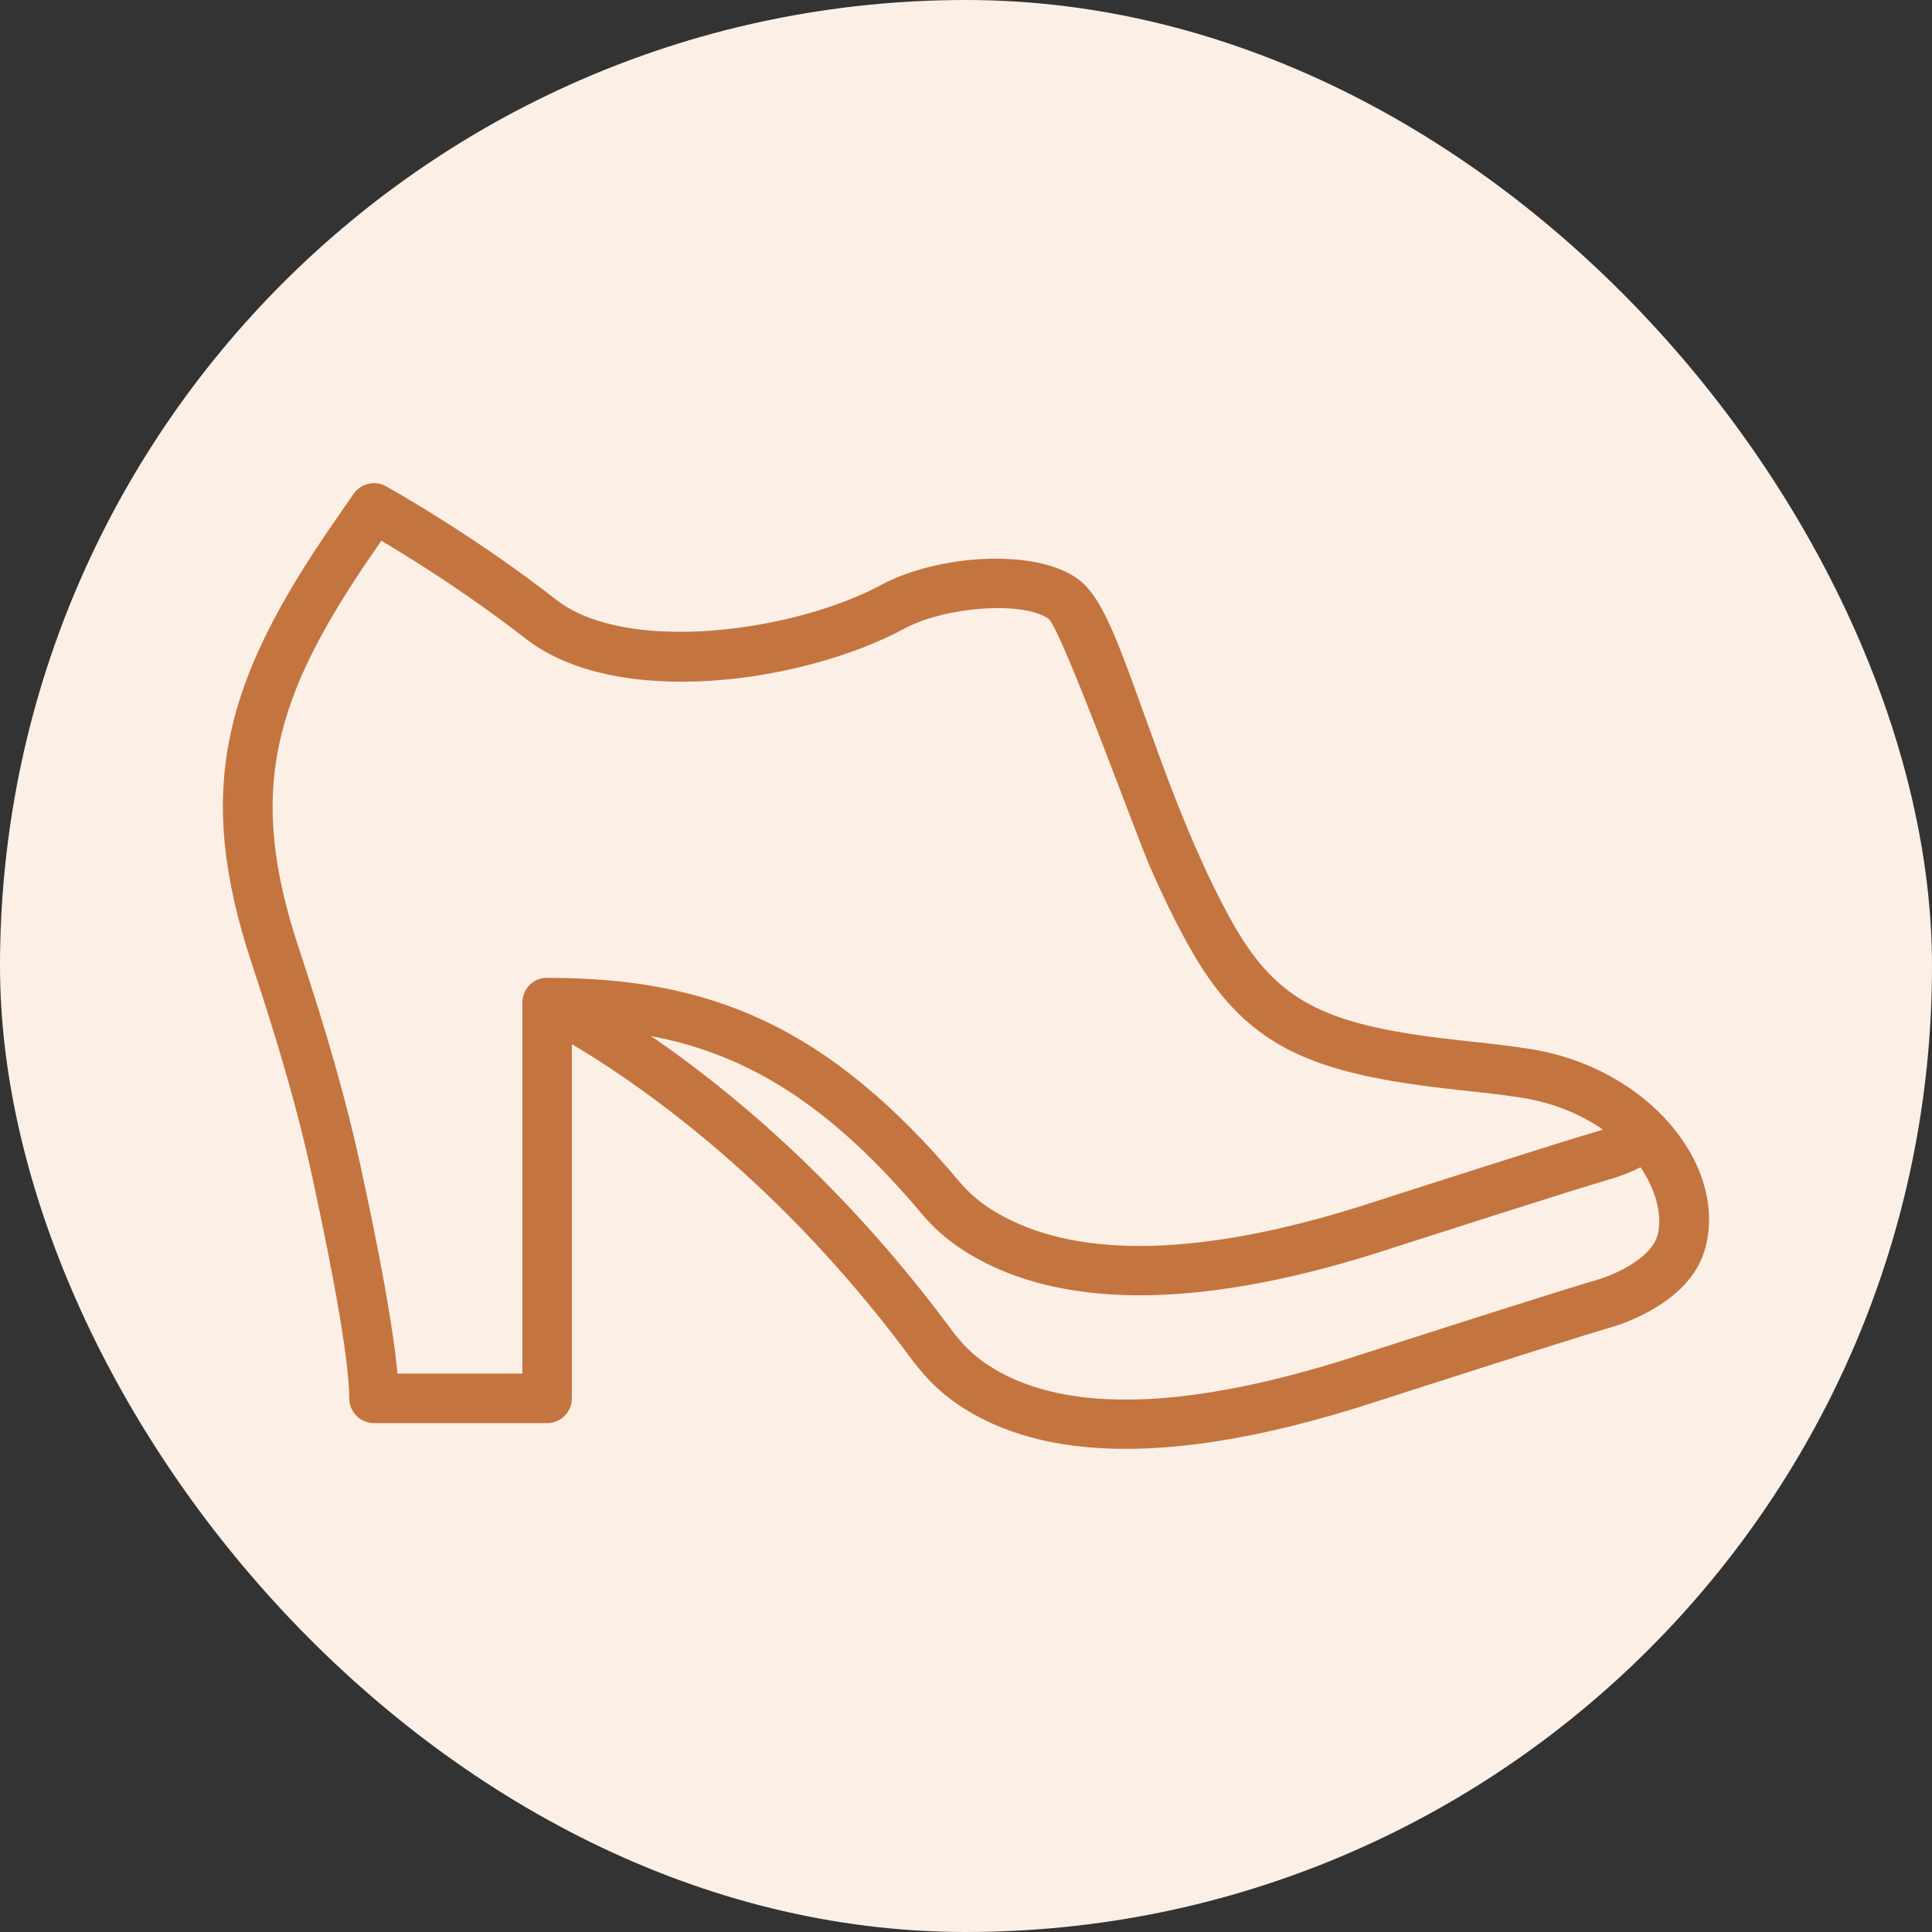 <svg xmlns="http://www.w3.org/2000/svg" xmlns:xlink="http://www.w3.org/1999/xlink" fill="#C4743F" height="64px" width="64px" id="Layer_1" viewBox="-75.64 -75.64 655.58 655.58" xml:space="preserve"><rect x="-75.64" y="-75.64" width="655.58" height="655.58" fill="#333333" stroke="none"/><g id="SVGRepo_bgCarrier" stroke-width="0"><rect x="-75.64" y="-75.64" width="655.58" height="655.58" rx="327.79" fill="#FBEFE6"></rect></g><g id="SVGRepo_tracerCarrier" stroke-linecap="round" stroke-linejoin="round"></g><g id="SVGRepo_iconCarrier"> <g> <g> <path d="M503.117,347.44c7.17-27.806-19.369-60.876-59.898-67.193c-2.005-0.312-4.073-0.608-6.245-0.895 c-4.37-0.577-7.582-0.94-15.696-1.811c-46.11-4.948-63.328-12.138-79.317-41.177c-4.196-7.622-8.207-15.897-12.149-24.953 c-3.705-8.51-7.248-17.454-11.131-27.919c-2.261-6.096-9.384-25.906-9.263-25.575c-7.522-20.679-11.693-29.899-17.205-35.303 c-0.64-0.628-1.303-1.198-1.995-1.71c-14.361-10.616-47.587-8.423-66.929,1.976c-29.279,15.746-86.11,23.756-110.211,4.969 c-12.644-9.855-26.15-19.163-39.648-27.654c-4.724-2.971-9.113-5.631-13.057-7.943c-2.383-1.397-4.101-2.374-5.044-2.896 c-3.781-2.094-8.534-0.974-10.983,2.588c-1.352,1.966-6.247,9.032-7.215,10.437C0.411,155.667-9.79,192.108,9.736,251.132 c9.436,28.504,15.869,50.793,20.623,72.735c7.76,35.79,12.509,63.084,12.509,74.997c0,4.636,3.758,8.393,8.393,8.393h58.754 c4.636,0,8.393-3.758,8.393-8.393V278.683c1.031,0.607,2.076,1.231,3.137,1.875c0.149,0.091,0.301,0.185,0.451,0.277 c0.823,0.502,1.654,1.014,2.494,1.539c0.215,0.134,0.431,0.271,0.647,0.407c0.792,0.497,1.59,1.004,2.396,1.521 c0.237,0.152,0.474,0.305,0.712,0.459c0.807,0.521,1.622,1.053,2.443,1.594c0.229,0.151,0.457,0.3,0.686,0.453 c0.873,0.578,1.755,1.17,2.643,1.771c0.177,0.12,0.352,0.237,0.529,0.357c1.052,0.715,2.113,1.444,3.186,2.191 c0.011,0.008,0.022,0.015,0.033,0.023c1.13,0.787,2.271,1.592,3.423,2.414c18.19,12.99,36.397,28.48,54.04,46.63 c8.014,8.245,15.912,17.039,23.639,26.397c5.31,6.43,10.49,13.074,15.529,19.936c0.382,0.498,2.935,3.658,4.641,5.494 c3.067,3.301,6.636,6.403,10.964,9.302c3.23,2.164,6.709,4.099,10.424,5.811c0.264,0.122,0.519,0.252,0.786,0.371 c0.408,0.183,0.832,0.351,1.246,0.528c0.606,0.259,1.206,0.525,1.824,0.772c0.075,0.03,0.155,0.057,0.23,0.087 c8.268,3.277,17.661,5.487,28.274,6.488c25.438,2.401,57.861-2.116,98.461-15.377c0.599-0.193,0.599-0.193,3.43-1.105 c2.754-0.887,5.826-1.876,9.139-2.94c9.466-3.041,18.964-6.083,27.874-8.921c4.11-1.309,7.937-2.524,11.495-3.651 c13.925-4.407,23.523-7.387,27.803-8.614c0.766-0.221,1.579-0.484,2.409-0.766c3.973-1.348,8.605-3.397,12.926-6.042 c4.114-2.518,7.661-5.382,10.479-8.638c2.911-3.363,5.043-7.144,6.201-11.404C503.05,347.762,503.076,347.599,503.117,347.44z M477.565,353.641c-3.086,1.889-6.496,3.406-9.329,4.39c-0.655,0.227-1.289,0.434-1.866,0.599 c-4.549,1.304-14.468,4.386-28.502,8.83c-3.27,1.035-6.762,2.144-10.464,3.322c-0.402,0.128-0.402,0.128-0.805,0.256 c-8.926,2.842-18.438,5.886-27.918,8.931c-3.318,1.065-6.395,2.055-9.153,2.943c-2.836,0.913-2.836,0.913-3.467,1.117 c-37.935,12.393-67.417,16.66-89.907,14.868c-1.105-0.088-2.19-0.194-3.262-0.311c-0.075-0.008-0.153-0.013-0.227-0.022 c-8.908-0.992-16.648-2.989-23.338-5.834c-0.191-0.081-0.39-0.156-0.58-0.238c-0.248-0.108-0.484-0.226-0.729-0.337 c-3.124-1.41-6.019-3.004-8.675-4.784c-3.2-2.144-5.79-4.396-8.004-6.78c-0.866-0.933-2.547-2.979-3.466-4.086 c-5.2-7.075-10.544-13.929-16.023-20.563c-8.042-9.739-16.265-18.894-24.614-27.481c-18.357-18.883-37.323-35.017-56.304-48.571 c-0.475-0.339-0.94-0.662-1.412-0.995c-0.555-0.392-1.111-0.787-1.661-1.171c-0.567-0.396-1.128-0.783-1.689-1.171 c-0.303-0.209-0.609-0.424-0.91-0.631c32.595,6.169,60.852,23.127,92.608,61.176c1.602,1.806,3.13,3.414,5.164,5.245 c3.237,2.915,7.02,5.698,11.495,8.286c28.798,16.653,73.054,19.004,136.625-0.964c0.688-0.222,0.688-0.222,3.52-1.134 c2.755-0.887,5.827-1.875,9.141-2.939c9.468-3.04,18.968-6.081,27.878-8.918c0.402-0.128,0.402-0.128,0.803-0.256 c19.389-6.171,33.121-10.466,38.495-12.007c2.908-0.831,6.451-2.19,10.048-3.964c5.095,7.529,7.208,15.56,6.063,21.763 c-0.088,0.437-0.178,0.873-0.295,1.302c-0.481,1.771-1.528,3.531-3.086,5.234C482.162,350.448,480.092,352.095,477.565,353.641z M59.223,390.47c-1.351-15.199-5.805-39.477-12.457-70.16c-4.901-22.618-11.486-45.433-21.092-74.453 c-17.564-53.09-8.753-84.564,25.28-133.95c0.407-0.591,1.54-2.228,2.81-4.063c3.3,1.958,6.898,4.152,10.728,6.561 c13.054,8.212,26.109,17.209,38.267,26.685c30.841,24.039,93.953,15.144,128.481-3.425c14.19-7.629,40.722-9.381,49-3.262 c4.707,4.596,29.951,73.994,34.18,83.708c4.138,9.505,8.372,18.24,12.835,26.348c19.378,35.194,41.167,44.292,92.232,49.772 c7.975,0.856,11.103,1.21,15.29,1.762c2.048,0.27,3.987,0.547,5.857,0.839c10.799,1.683,20.17,5.642,27.638,10.818 c-0.673,0.238-1.32,0.454-1.899,0.62c-5.608,1.608-19.38,5.916-38.967,12.15c-9.73,3.098-19.243,6.143-28.723,9.187 c-3.318,1.065-6.395,2.055-9.153,2.943c-2.836,0.914-2.836,0.914-3.467,1.117c-59.302,18.627-98.739,16.532-123.13,2.428 c-3.434-1.986-6.275-4.076-8.666-6.228c-1.47-1.323-2.477-2.383-3.864-3.925c-45.742-54.834-86.68-69.685-139.96-69.763 c-0.101-0.005-0.2,0-0.301-0.001c-0.042,0-0.083-0.001-0.124-0.001c-0.038,0-0.074,0.004-0.112,0.005 c-0.233,0.003-0.466,0.007-0.696,0.03c-3.383,0.287-5.765,2.369-6.88,4.984c-0.039,0.088-0.079,0.174-0.114,0.264 c-0.09,0.231-0.168,0.467-0.238,0.704c-0.044,0.15-0.083,0.302-0.119,0.456c-0.053,0.224-0.098,0.449-0.134,0.676 c-0.012,0.082-0.026,0.163-0.035,0.246c-0.061,0.469-0.082,0.943-0.066,1.416V390.47H59.223z"></path> </g> </g> </g></svg>